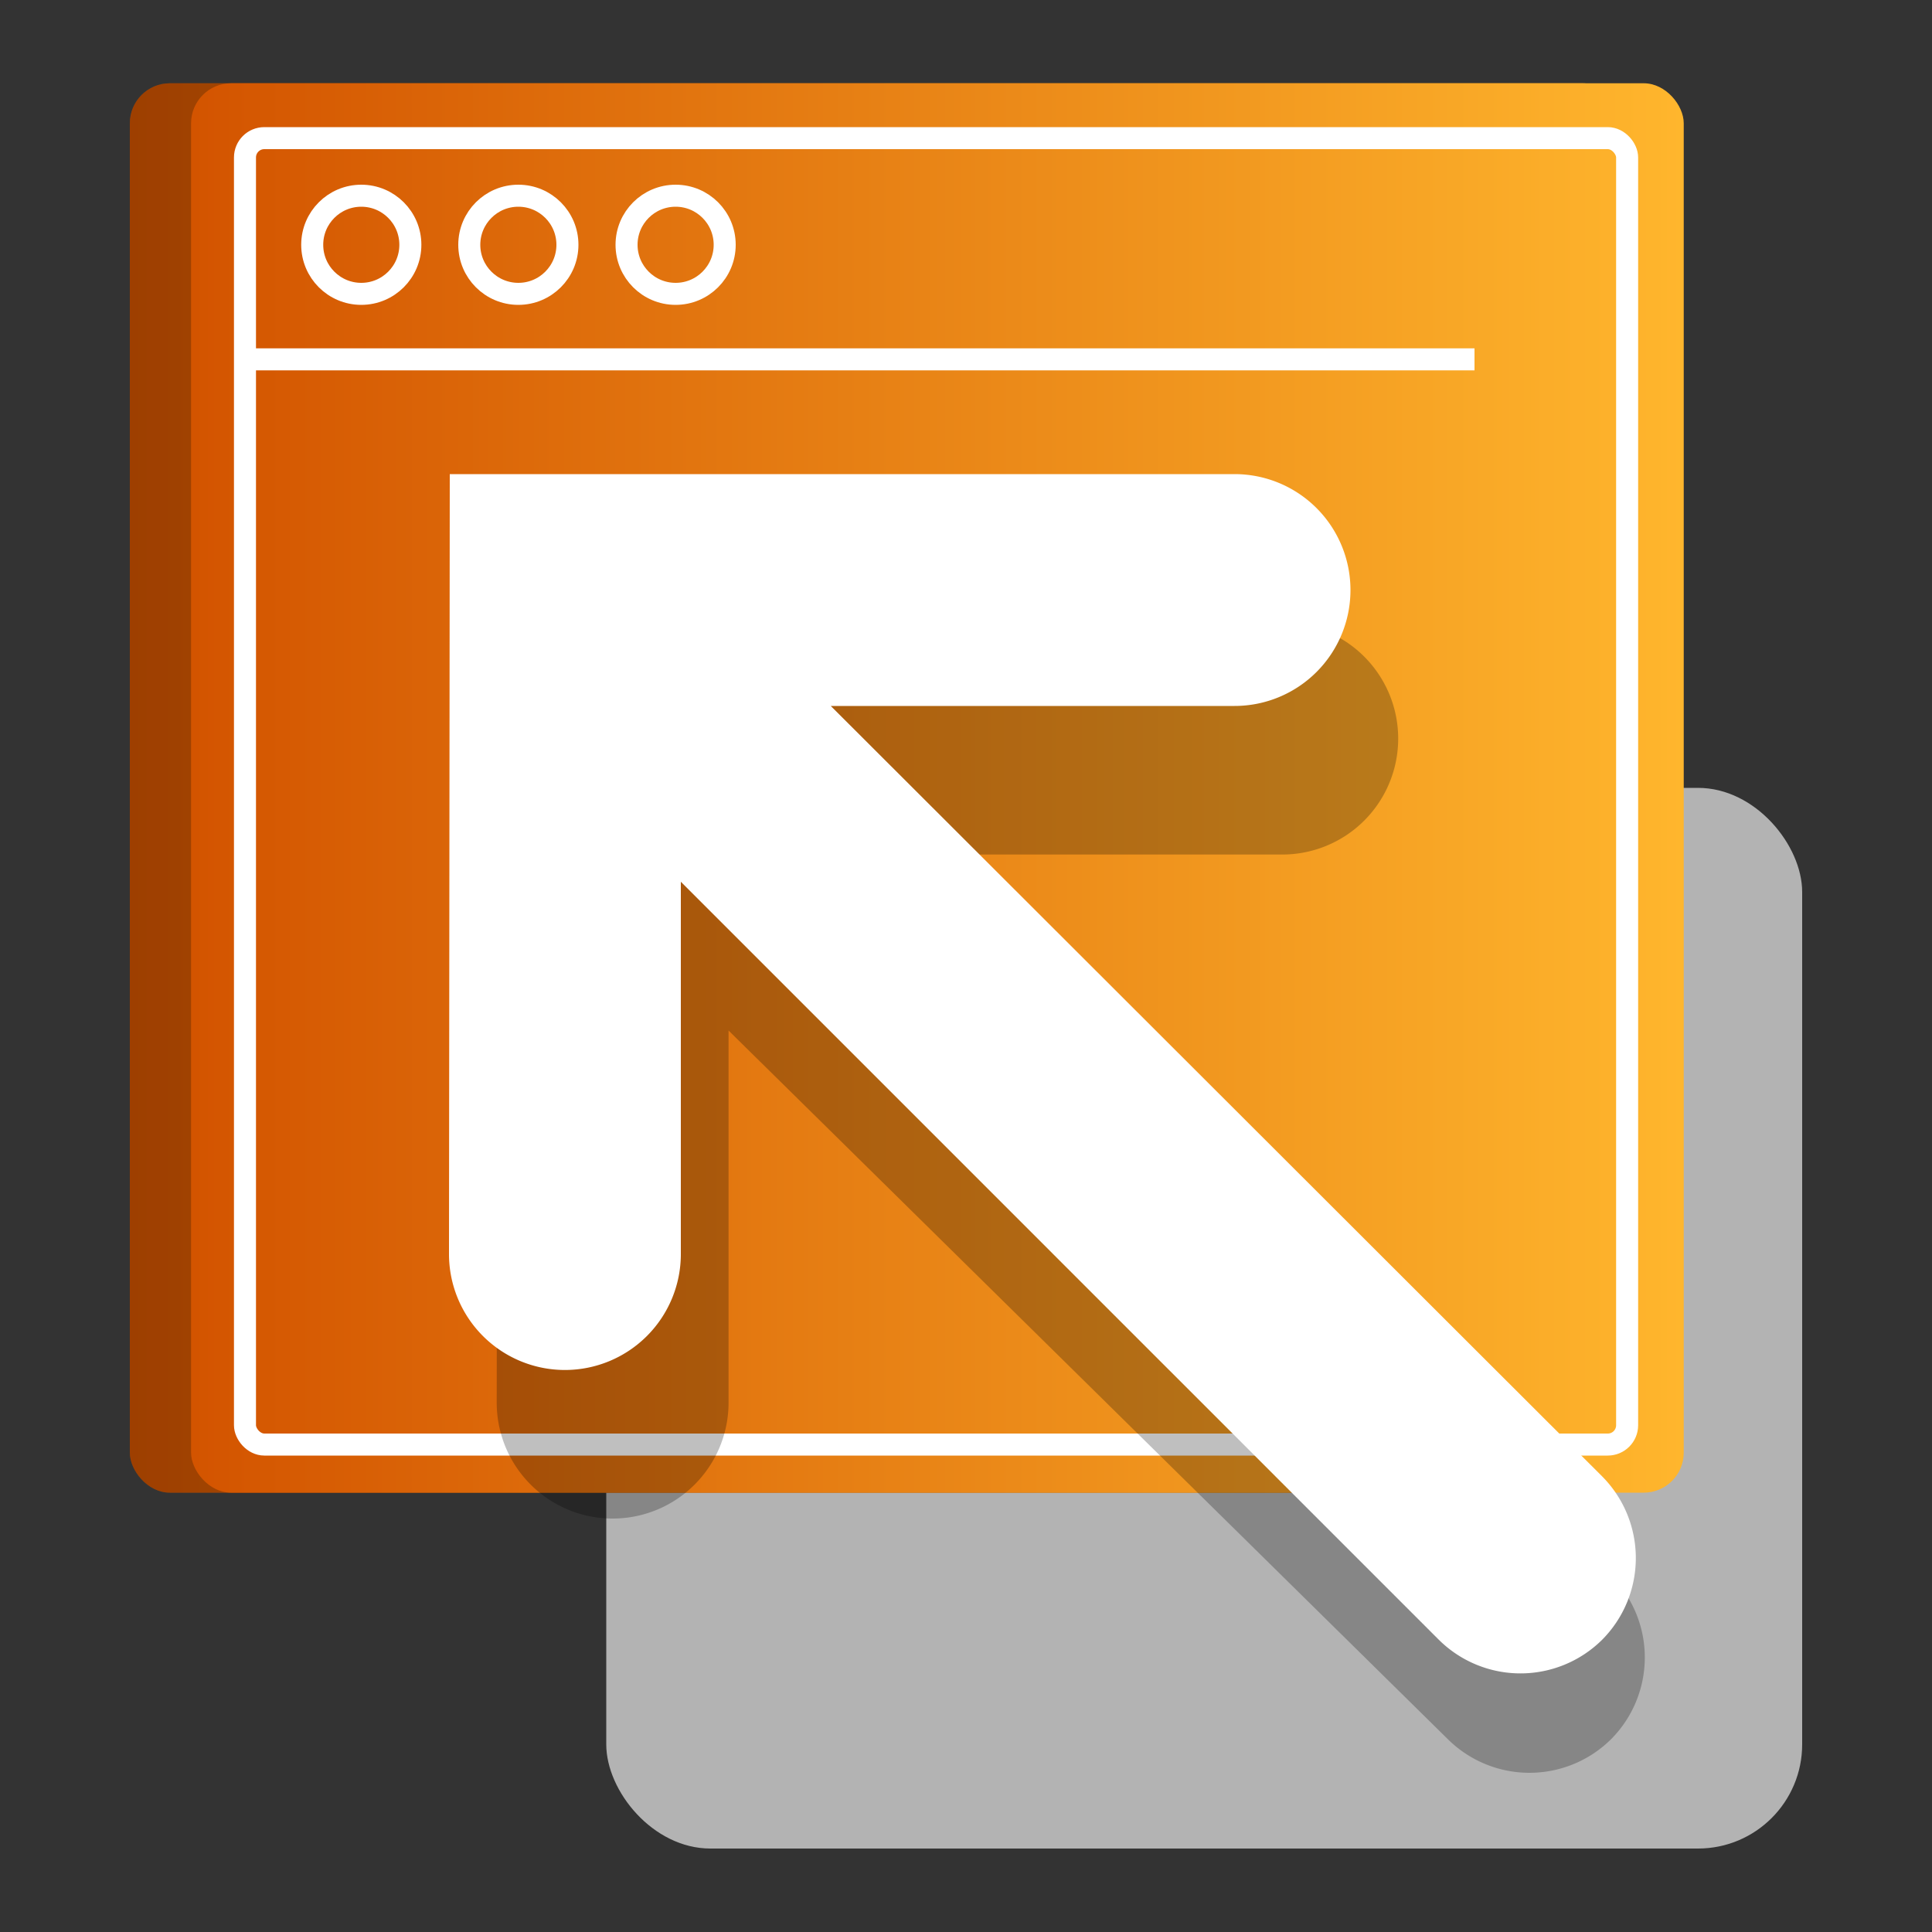 <svg id="Layer_1" data-name="Layer 1" xmlns="http://www.w3.org/2000/svg" xmlns:xlink="http://www.w3.org/1999/xlink" viewBox="0 0 100 100"><rect x="0" y="0" width="100" height="100" fill="#333333" stroke="none"/><defs><style>.cls-1{fill:#b3b3b3;}.cls-2{fill:url(#linear-gradient);}.cls-3{opacity:0.25;}.cls-4{fill:url(#linear-gradient-2);}.cls-5{fill:none;stroke:#fff;stroke-miterlimit:10;stroke-width:1.14px;}.cls-6{fill:#fff;}</style><linearGradient id="linear-gradient" x1="6.72" y1="40.78" x2="83.98" y2="40.78" gradientUnits="userSpaceOnUse"><stop offset="0" stop-color="#d35400"/><stop offset="1" stop-color="#ffb62d"/></linearGradient><linearGradient id="linear-gradient-2" x1="9.89" y1="40.78" x2="87.15" y2="40.78" xlink:href="#linear-gradient"/></defs><rect class="cls-1" x="31.38" y="40.78" width="61.9" height="54.9" rx="5.39"/><rect class="cls-2" x="6.72" y="4.31" width="77.26" height="72.95" rx="2.07"/><rect class="cls-3" x="6.72" y="4.31" width="77.26" height="72.95" rx="2.07"/><rect class="cls-4" x="9.89" y="4.31" width="77.26" height="72.95" rx="2.07"/><rect class="cls-5" x="12.67" y="7.14" width="71.54" height="67.62" rx="1" transform="translate(96.89 81.91) rotate(-180)"/><line class="cls-5" x1="12.67" y1="18.6" x2="76.32" y2="18.6"/><circle class="cls-5" cx="18.7" cy="12.67" r="2.54"/><circle class="cls-5" cx="26.83" cy="12.67" r="2.54"/><circle class="cls-5" cx="34.97" cy="12.67" r="2.54"/><path class="cls-3" d="M25.75,32.23H66.37a6,6,0,0,1,6,6h0a6,6,0,0,1-6,6H45.49l37.9,37.33a6,6,0,0,1,0,8.46h0a6,6,0,0,1-8.45,0L37.71,53.34V72.6a6,6,0,0,1-6,6h0a6,6,0,0,1-6-6Z"/><path class="cls-6" d="M23.28,24.54H63.9a6,6,0,0,1,6,6h0a6,6,0,0,1-6,6H43L82.93,76.42a6,6,0,0,1,0,8.45h0a6,6,0,0,1-8.46,0L35.24,45.64V64.91a6,6,0,0,1-6,6h0a6,6,0,0,1-6-6Z"/></svg>